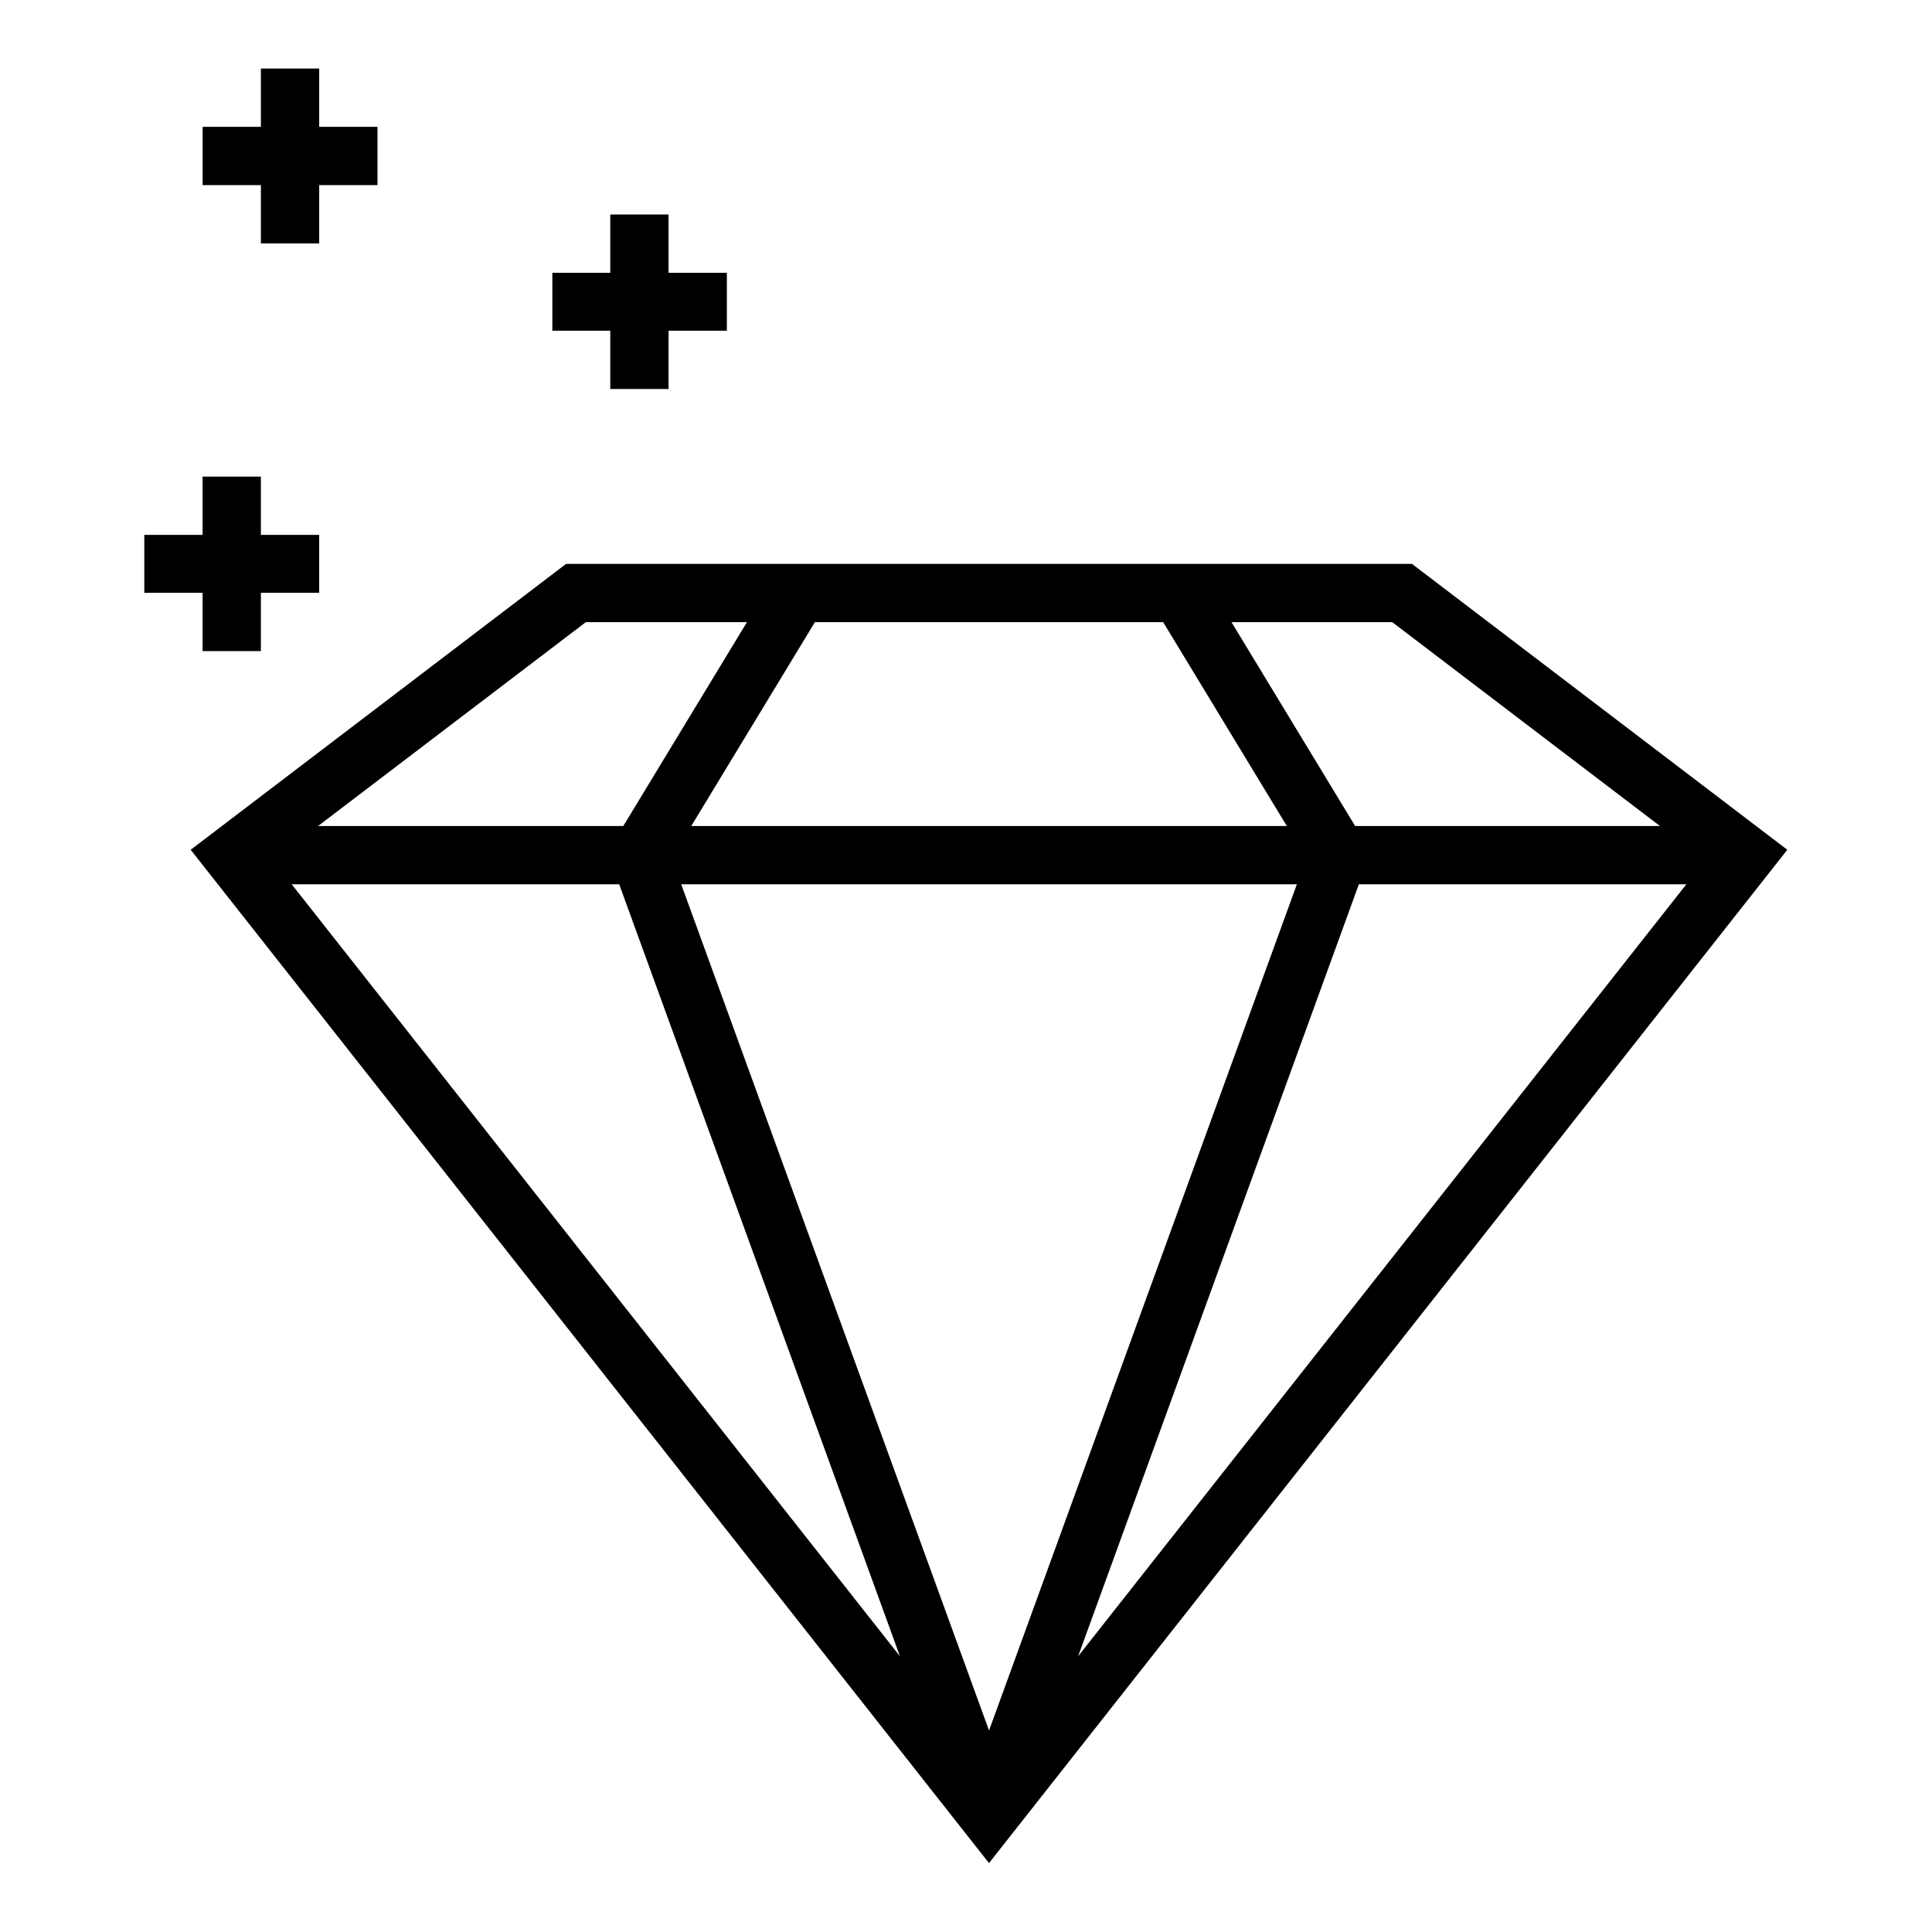 <?xml version="1.0" encoding="UTF-8"?>
<!-- Uploaded to: SVG Repo, www.svgrepo.com, Generator: SVG Repo Mixer Tools -->
<svg fill="#000000" width="800px" height="800px" version="1.1" viewBox="144 144 512 512" xmlns="http://www.w3.org/2000/svg">
 <g>
  <path d="m518.18 293.43h-224.16l-99.484 75.77 211.56 268.54 211.56-268.54zm-5.215 15.449 70.945 54.023h-80.785l-32.766-54.023zm-60.711 0 32.766 54.023h-157.83l32.766-54.023zm-153.01 0h42.703l-32.766 54.023h-80.887zm-77.934 69.473h86.789l74.391 204.57zm103.22 0h163.15l-81.574 224.25zm179.58 0h86.789l-161.18 204.57z"/>
  <path d="m213.14 208.51h15.449v-15.449h15.449v-15.449h-15.449v-15.449h-15.449v15.449h-15.449v15.449h15.449z"/>
  <path d="m305.73 247.09h15.449v-15.449h15.449v-15.352h-15.449v-15.449h-15.449v15.449h-15.352v15.352h15.352z"/>
  <path d="m197.69 316.55h15.449v-15.449h15.449v-15.352h-15.449v-15.445h-15.449v15.445h-15.449v15.352h15.449z"/>
 </g>
</svg>